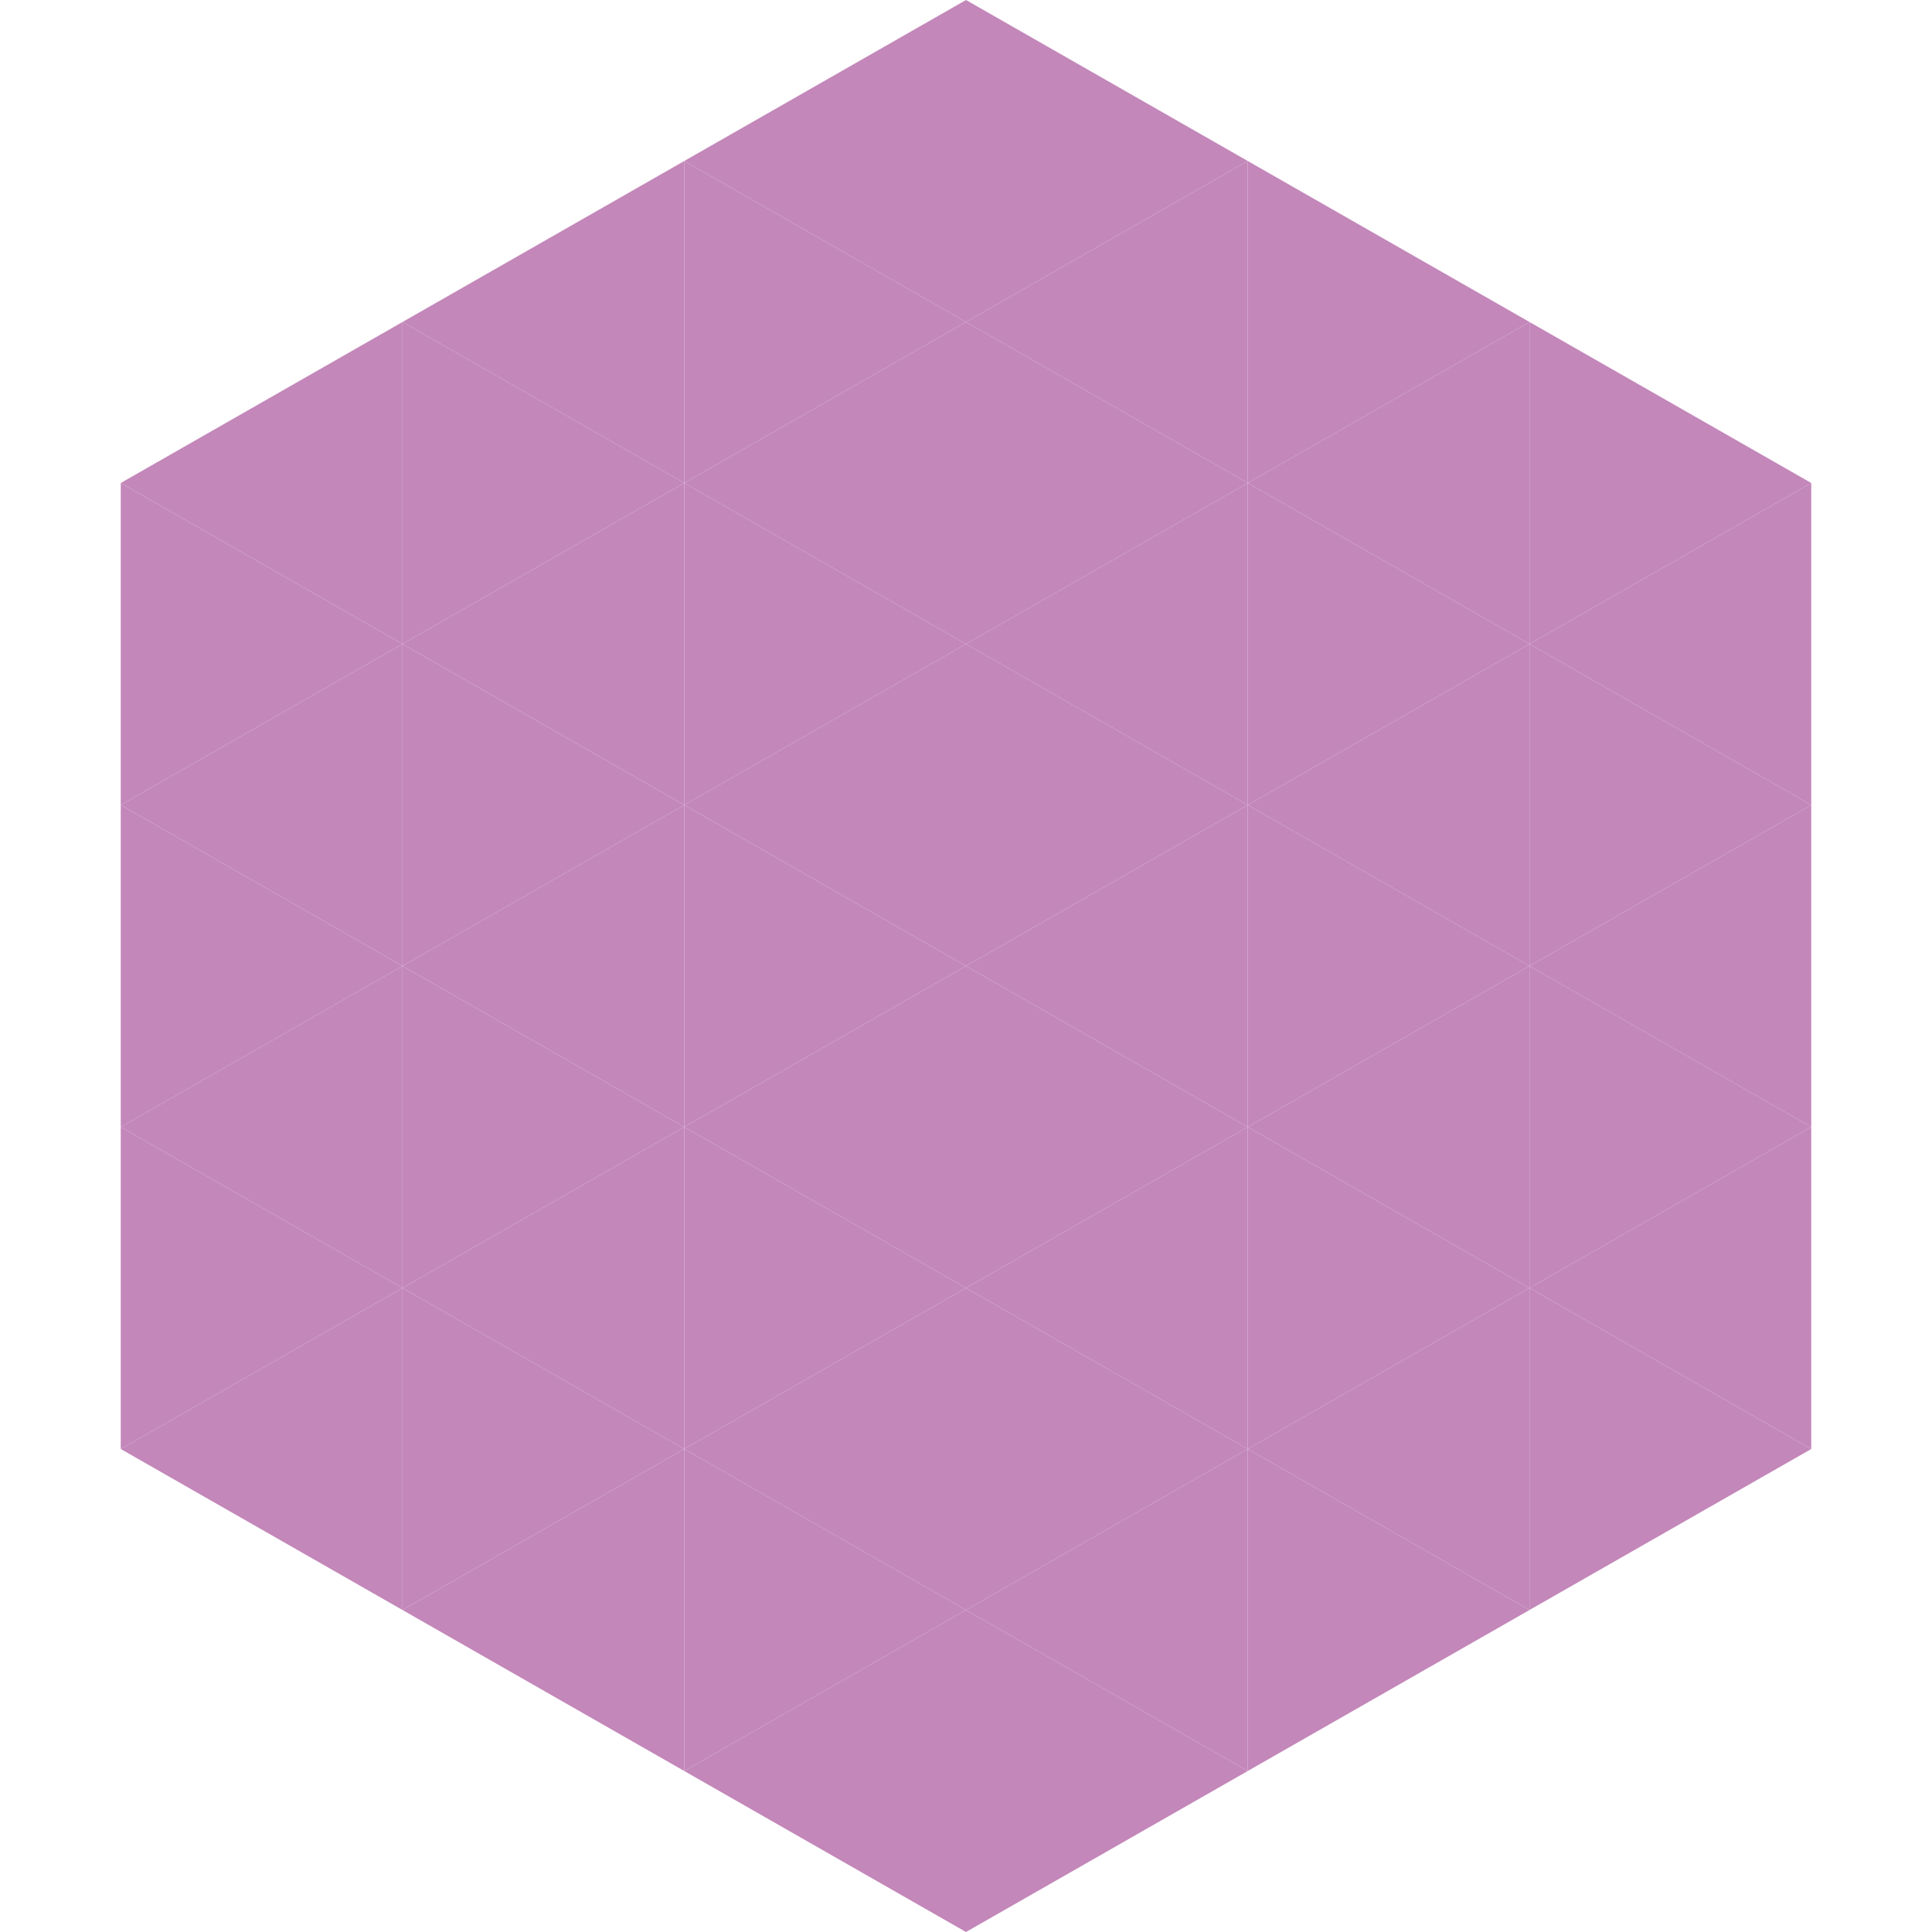<?xml version="1.0"?>
<!-- Generated by SVGo -->
<svg width="240" height="240"
     xmlns="http://www.w3.org/2000/svg"
     xmlns:xlink="http://www.w3.org/1999/xlink">
<polygon points="50,40 15,60 50,80" style="fill:rgb(195,135,186)" />
<polygon points="190,40 225,60 190,80" style="fill:rgb(195,135,186)" />
<polygon points="15,60 50,80 15,100" style="fill:rgb(195,135,186)" />
<polygon points="225,60 190,80 225,100" style="fill:rgb(195,135,186)" />
<polygon points="50,80 15,100 50,120" style="fill:rgb(195,135,186)" />
<polygon points="190,80 225,100 190,120" style="fill:rgb(195,135,186)" />
<polygon points="15,100 50,120 15,140" style="fill:rgb(195,135,186)" />
<polygon points="225,100 190,120 225,140" style="fill:rgb(195,135,186)" />
<polygon points="50,120 15,140 50,160" style="fill:rgb(195,135,186)" />
<polygon points="190,120 225,140 190,160" style="fill:rgb(195,135,186)" />
<polygon points="15,140 50,160 15,180" style="fill:rgb(195,135,186)" />
<polygon points="225,140 190,160 225,180" style="fill:rgb(195,135,186)" />
<polygon points="50,160 15,180 50,200" style="fill:rgb(195,135,186)" />
<polygon points="190,160 225,180 190,200" style="fill:rgb(195,135,186)" />
<polygon points="15,180 50,200 15,220" style="fill:rgb(255,255,255); fill-opacity:0" />
<polygon points="225,180 190,200 225,220" style="fill:rgb(255,255,255); fill-opacity:0" />
<polygon points="50,0 85,20 50,40" style="fill:rgb(255,255,255); fill-opacity:0" />
<polygon points="190,0 155,20 190,40" style="fill:rgb(255,255,255); fill-opacity:0" />
<polygon points="85,20 50,40 85,60" style="fill:rgb(195,135,186)" />
<polygon points="155,20 190,40 155,60" style="fill:rgb(195,135,186)" />
<polygon points="50,40 85,60 50,80" style="fill:rgb(195,135,186)" />
<polygon points="190,40 155,60 190,80" style="fill:rgb(195,135,186)" />
<polygon points="85,60 50,80 85,100" style="fill:rgb(195,135,186)" />
<polygon points="155,60 190,80 155,100" style="fill:rgb(195,135,186)" />
<polygon points="50,80 85,100 50,120" style="fill:rgb(195,135,186)" />
<polygon points="190,80 155,100 190,120" style="fill:rgb(195,135,186)" />
<polygon points="85,100 50,120 85,140" style="fill:rgb(195,135,186)" />
<polygon points="155,100 190,120 155,140" style="fill:rgb(195,135,186)" />
<polygon points="50,120 85,140 50,160" style="fill:rgb(195,135,186)" />
<polygon points="190,120 155,140 190,160" style="fill:rgb(195,135,186)" />
<polygon points="85,140 50,160 85,180" style="fill:rgb(195,135,186)" />
<polygon points="155,140 190,160 155,180" style="fill:rgb(195,135,186)" />
<polygon points="50,160 85,180 50,200" style="fill:rgb(195,135,186)" />
<polygon points="190,160 155,180 190,200" style="fill:rgb(195,135,186)" />
<polygon points="85,180 50,200 85,220" style="fill:rgb(195,135,186)" />
<polygon points="155,180 190,200 155,220" style="fill:rgb(195,135,186)" />
<polygon points="120,0 85,20 120,40" style="fill:rgb(195,135,186)" />
<polygon points="120,0 155,20 120,40" style="fill:rgb(195,135,186)" />
<polygon points="85,20 120,40 85,60" style="fill:rgb(195,135,186)" />
<polygon points="155,20 120,40 155,60" style="fill:rgb(195,135,186)" />
<polygon points="120,40 85,60 120,80" style="fill:rgb(195,135,186)" />
<polygon points="120,40 155,60 120,80" style="fill:rgb(195,135,186)" />
<polygon points="85,60 120,80 85,100" style="fill:rgb(195,135,186)" />
<polygon points="155,60 120,80 155,100" style="fill:rgb(195,135,186)" />
<polygon points="120,80 85,100 120,120" style="fill:rgb(195,135,186)" />
<polygon points="120,80 155,100 120,120" style="fill:rgb(195,135,186)" />
<polygon points="85,100 120,120 85,140" style="fill:rgb(195,135,186)" />
<polygon points="155,100 120,120 155,140" style="fill:rgb(195,135,186)" />
<polygon points="120,120 85,140 120,160" style="fill:rgb(195,135,186)" />
<polygon points="120,120 155,140 120,160" style="fill:rgb(195,135,186)" />
<polygon points="85,140 120,160 85,180" style="fill:rgb(195,135,186)" />
<polygon points="155,140 120,160 155,180" style="fill:rgb(195,135,186)" />
<polygon points="120,160 85,180 120,200" style="fill:rgb(195,135,186)" />
<polygon points="120,160 155,180 120,200" style="fill:rgb(195,135,186)" />
<polygon points="85,180 120,200 85,220" style="fill:rgb(195,135,186)" />
<polygon points="155,180 120,200 155,220" style="fill:rgb(195,135,186)" />
<polygon points="120,200 85,220 120,240" style="fill:rgb(195,135,186)" />
<polygon points="120,200 155,220 120,240" style="fill:rgb(195,135,186)" />
<polygon points="85,220 120,240 85,260" style="fill:rgb(255,255,255); fill-opacity:0" />
<polygon points="155,220 120,240 155,260" style="fill:rgb(255,255,255); fill-opacity:0" />
</svg>
